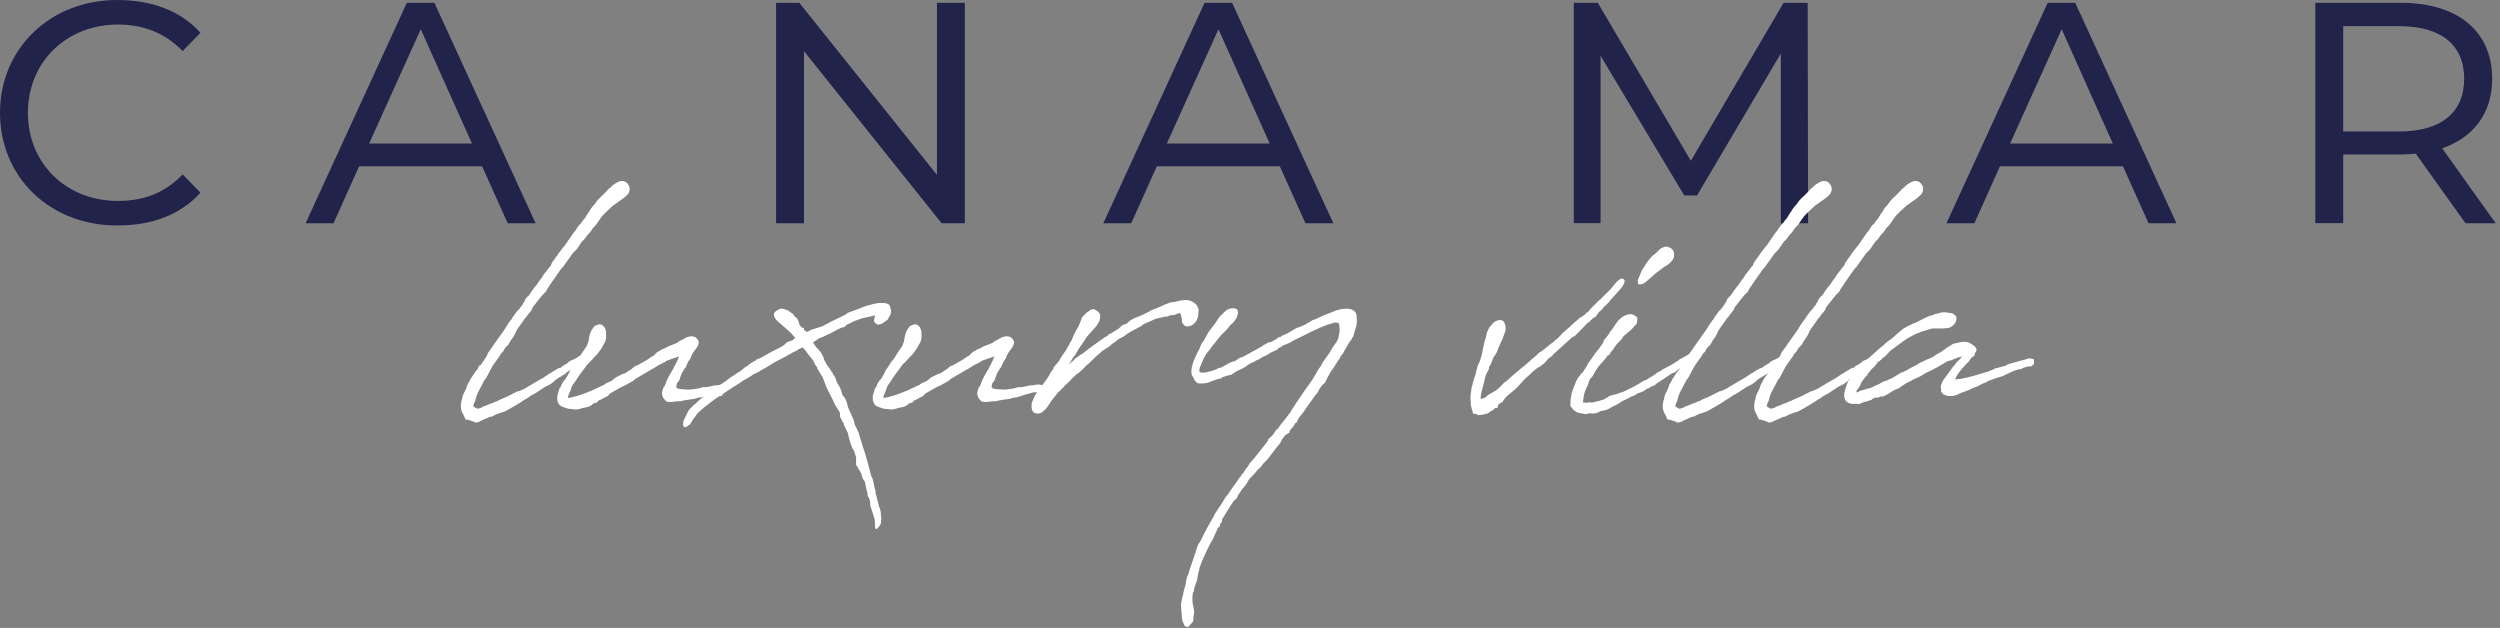 <svg xmlns="http://www.w3.org/2000/svg" width="426" height="107" viewBox="0 0 426 107" fill="none"><rect x="0" y="0" width="426" height="107" fill="#808080" stroke="none"/><g clip-path="url(#clip0_906_3365)"><g clip-path="url(#clip1_906_3365)"><path d="M0 19.218C0 8.245 8.585 0 19.961 0C25.901 0 30.802 1.861 34.161 5.584L31.126 8.703C28.091 5.584 24.391 4.18 20.091 4.18C11.295 4.196 4.755 10.564 4.755 19.218C4.755 27.871 11.295 34.239 20.091 34.239C24.391 34.239 28.091 32.916 31.126 29.716L34.161 32.835C30.72 36.623 25.901 38.419 19.961 38.419C8.585 38.435 0 30.255 0 19.218Z" fill="#21234B"></path><path d="M82.148 28.329H61.197L56.832 38.044H52.077L69.328 0.474H74.018L91.269 38.044H86.514L82.148 28.329ZM80.428 24.459L71.697 4.98L62.901 24.459H80.412H80.428Z" fill="#21234B"></path><path d="M164.41 0.474V38.044H160.45L137 8.719V38.044H132.245V0.474H136.205L159.655 29.798V0.474H164.41Z" fill="#21234B"></path><path d="M218.078 28.329H197.127L192.762 38.044H188.007L205.257 0.474H209.947L227.198 38.044H222.443L218.078 28.329ZM216.358 24.459L207.627 4.98L198.831 24.459H216.341H216.358Z" fill="#21234B"></path><path d="M303.456 38.027V9.111L289.175 33.309H287L272.735 9.503V38.027H268.175V0.474H272.265L288.12 27.398L303.926 0.474H308.032L308.097 38.044H303.472L303.456 38.027Z" fill="#21234B"></path><path d="M361.748 28.329H340.797L336.432 38.044H331.677L348.928 0.474H353.618L370.868 38.044H366.113L361.748 28.329ZM360.028 24.459L351.313 4.98L342.517 24.459H360.028Z" fill="#21234B"></path><path d="M420.106 38.027L411.651 26.19C410.791 26.255 409.931 26.32 409.07 26.32H399.285V38.027H394.53V0.474H409.07C418.645 0.474 424.666 5.192 424.666 13.438C424.666 19.283 421.501 23.414 416.146 25.275L425.266 38.044H420.106V38.027ZM419.895 13.438C419.895 7.658 416 4.458 408.795 4.458H399.285V22.402H408.795C416 22.402 419.895 19.136 419.895 13.421V13.438Z" fill="#21234B"></path><path d="M88.38 66.681C88.948 66.452 89.224 66.305 89.549 66.158L89.873 65.93L91.885 64.754L92.551 64.379L92.973 64.101L93.671 63.628L93.865 63.579L94.011 63.432L95.131 62.762L95.456 62.664H95.553L95.748 62.468L96.024 62.273L96.673 61.897L96.868 61.701L97.192 61.472L97.76 61.244L98.182 61.015L99.075 60.444C99.172 60.346 99.269 60.297 99.351 60.297L99.626 60.101L100 60.15L100.324 60.346L100.422 60.623L100.373 61.097L99.902 61.521L99.578 61.57L99.48 61.668C98.636 62.24 98.166 62.517 97.549 62.844L96.657 63.366L96.332 63.693L95.715 64.069L95.667 64.118C95.342 64.264 95.05 64.444 94.823 64.64C94.628 64.738 94.547 64.869 94.45 64.966L93.833 65.44L92.794 65.963L92.47 66.191L92.243 66.338L91.447 66.861L91.301 66.959C91.155 67.007 91.025 67.154 90.879 67.187L90.311 67.514C90.214 67.563 90.035 67.742 90.035 67.742L89.37 68.118L88.948 68.395L88.9 68.444C88.624 68.591 88.332 68.82 88.056 68.967L86.968 69.587L86.4 69.914L86.027 70.11L85.329 70.338L84.664 70.567L84.518 70.616L83.82 70.991L83.447 71.04L82.181 71.612L81.986 71.71H81.889L81.743 71.857L81.175 72.004L80.899 71.955L80.753 71.857L79.763 71.53C79.665 71.53 79.39 71.481 79.341 71.481L79.016 70.779C78.87 70.551 78.594 70.028 78.546 69.604C78.497 69.032 78.546 68.477 78.773 67.906V67.808L78.822 67.53L79.016 67.056L79.438 66.207L79.665 65.505C79.714 65.358 79.811 65.358 79.86 65.228L80.185 64.575L80.509 64.101C80.558 63.954 80.704 63.856 80.737 63.726L81.256 63.023L81.402 62.877L81.678 62.256H81.873L82.489 61.358L82.684 61.081L82.96 60.607L83.187 60.085L84.031 58.909L84.08 58.811L85.962 56.166C86.011 56.019 86.108 55.97 86.157 55.839L86.579 55.17L87.049 54.517L87.244 54.321V54.223L88.088 53.047L88.283 52.851C88.332 52.754 88.478 52.705 88.51 52.623L88.705 52.345L88.981 51.97L89.078 51.872C89.127 51.774 89.127 51.725 89.127 51.676L89.403 51.349C89.403 51.251 89.451 51.121 89.451 51.072L89.873 50.549L90.149 50.321L90.474 49.798L91.09 48.949L91.415 48.574L91.739 48.1C91.837 47.904 92.064 47.627 92.307 47.349L92.632 46.778L92.957 46.402L93.233 46.026C93.379 45.831 93.557 45.602 93.557 45.602L93.882 45.226L93.93 45.177V45.031L94.125 44.655L94.92 43.561L95.018 43.463L95.066 43.316L95.683 42.516L96.007 42.092L96.202 41.896L97.793 39.577L97.987 39.381C98.182 39.055 98.458 38.679 98.636 38.385L98.961 38.108C99.058 37.912 99.286 37.634 99.383 37.487L99.61 37.259L100.13 36.41L100.405 36.034L100.551 35.756L100.973 35.185L101.249 34.907L101.476 34.581L101.671 34.303L102.044 33.879L102.694 33.258L103.213 32.736L103.732 32.164L104.008 31.968L104.381 31.593L104.706 31.364L104.933 31.217C105.404 30.94 105.599 30.842 106.02 30.842C106.296 30.842 106.637 30.94 106.962 31.315C107.627 32.115 107.156 32.964 106.864 33.209L106.296 33.732L105.306 34.434L104.933 34.711L104.511 34.989L104.041 35.413L103.424 35.985L102.58 36.834L101.509 38.385L101.038 38.859L100.568 39.561L100.146 39.985L99.529 40.834L99.204 41.112L98.215 42.532L97.598 43.153L96.851 44.198L95.91 45.52L95.586 45.847C94.969 46.794 94.222 47.741 93.622 48.688L93.297 49.161L93.022 49.684L92.502 50.206L91.983 50.827L90.717 52.427C90.717 52.525 90.668 52.623 90.668 52.705L90.246 53.276C90.246 53.276 90.1 53.374 90.1 53.423L89.63 54.076L89.403 54.305L89.257 54.533L89.159 54.68L88.315 55.856L87.942 56.427C87.893 56.525 87.845 56.656 87.845 56.705L87.471 57.407L87.001 58.06L86.627 58.729L86.059 59.301L85.686 59.97L85.41 60.199L84.988 60.901C84.891 61.048 84.761 61.13 84.664 61.325L83.966 62.321L83.495 63.17C83.495 63.17 83.447 63.219 83.447 63.269L83.252 63.644L82.83 64.444L82.603 64.673L81.434 66.893L81.24 67.367C81.24 67.367 81.142 67.595 81.142 67.644L80.996 68.265L80.802 68.64L80.655 69.163V69.212L80.85 69.408H80.899L81.321 69.636H81.467L82.084 69.44L82.278 69.293L82.846 69.097L83.366 68.869L84.258 68.542L84.404 68.444L84.875 68.297L85.102 68.15L85.946 67.775L86.319 67.628L87.163 67.203L88.283 66.632L88.38 66.681Z" fill="white"></path><path d="M113.161 65.963C113.258 65.816 113.355 65.49 113.583 64.967V64.869L113.777 64.543C113.777 64.445 113.826 64.396 113.875 64.314L114.345 63.465C114.443 63.269 114.67 62.894 114.816 62.665C114.865 62.567 114.865 62.518 114.865 62.469L115.011 62.273C115.059 62.126 115.205 61.995 115.287 61.702L115.514 61.277C115.514 61.277 115.563 61.13 115.563 61.048L115.757 60.722L114.199 61.245L113.972 61.342L113.648 61.44L113.323 61.669L112.203 62.24L111.359 62.763L111.083 62.91L108.357 64.51L108.162 64.657L107.838 64.934L106.475 65.686L105.858 65.963L104.024 67.008L103.927 67.057L103.602 67.433L103.456 67.531L103.034 67.727L102.369 68.102L102.142 68.2H102.044L101.671 68.624L101.346 68.674L101.2 68.722L100.924 68.918L100.778 69.065L100.308 69.31L99.221 69.539L98.945 69.637L98.523 69.735L98.198 69.784L96.786 69.637L96.218 69.441C95.52 69.212 95.472 69.114 95.277 68.918C94.952 68.445 94.952 68.167 94.952 67.825V67.449L95.147 66.829L95.342 66.159L95.569 65.882L95.715 65.506V65.457L96.04 64.934L96.413 64.51L96.981 63.514L97.127 63.139L97.403 62.763L97.63 62.436L98.052 61.734L98.377 61.359L98.75 60.836L98.977 60.461L99.204 60.085L99.724 59.334L99.918 59.057L100.016 58.861L100.21 58.338C100.21 58.338 100.308 58.142 100.308 58.012L100.356 57.587L100.503 56.967L100.746 56.346L101.314 55.546L101.882 55.318L102.255 55.269L102.531 55.318L102.953 55.693C103.099 55.922 103.229 56.264 103.278 56.689V57.636L103.132 58.208L102.856 58.681L102.482 59.383L102.06 59.955L101.736 60.379L101.265 60.853L100.989 61.179L100.762 61.408L100.486 61.734L100.21 61.963L100.113 62.061L99.172 63.334L98.75 63.906C98.523 64.232 98.279 64.575 98.085 64.902L97.614 65.555L97.419 65.882L97.192 66.584L97.046 66.91L96.819 67.482C96.819 67.482 96.77 67.531 96.77 67.629C96.77 67.775 96.721 67.677 96.77 67.775H96.965C97.159 67.775 97.484 67.727 97.906 67.58C98.328 67.482 98.75 67.351 98.847 67.302L99.642 67.024L100.438 66.698L100.762 66.6L101.038 66.453L102.969 65.555C103.067 65.506 103.164 65.359 103.245 65.326L103.764 65.098L103.992 65L104.268 64.853L104.965 64.281L106.134 63.71L106.361 63.661H106.41L107.448 62.992C107.546 62.894 107.643 62.894 107.724 62.796L108.097 62.469L108.893 62.093L110.304 61.294L110.824 60.918L111.392 60.591L111.96 60.02L112.479 59.742L112.755 59.546L113.372 59.318L113.518 59.22L113.745 59.073L115.205 58.501L115.4 58.404L115.627 58.208L116.715 57.636L117.088 57.44L117.51 57.342L117.737 57.293C117.932 57.293 118.256 57.342 118.532 57.489L118.857 57.816L119.052 58.191V58.469L118.954 58.795L118.808 59.122L118.11 60.069L117.786 60.689C117.737 60.787 117.688 61.016 117.688 61.016L117.218 61.718L117.023 62.191L116.828 62.616L116.504 62.992V63.09L116.131 63.661C116.131 63.759 116.082 63.857 116.082 63.889L115.887 64.314C115.887 64.412 115.838 64.543 115.838 64.592L115.611 65.016L115.384 65.245C115.287 65.522 115.238 65.767 115.238 65.914V66.012C115.384 66.159 115.563 66.241 115.936 66.29C116.082 66.29 116.212 66.339 116.358 66.339H116.731L117.007 66.388H117.331C117.705 66.388 118.127 66.339 118.646 66.241C118.743 66.241 118.873 66.192 118.97 66.192L119.198 66.143L119.863 65.947L120.139 65.996L121.259 65.8L121.583 65.702L122.2 65.653L122.622 65.604C122.719 65.555 122.768 65.555 122.849 65.555L123.174 65.506L123.823 65.604L123.969 65.93L123.92 66.306L123.45 66.731L123.125 66.779L122.979 66.829L122.281 66.877L121.81 67.024L121.194 67.171L119.603 67.694L119.084 67.743L118.889 67.792L118.273 67.988L117.753 68.037L117.429 68.086C117.331 68.135 117.185 68.135 117.104 68.135L116.536 68.233L115.92 68.38H115.449C115.254 68.38 115.124 68.429 114.978 68.429C114.654 68.478 114.232 68.527 113.988 68.478H113.891C113.891 68.478 113.664 68.429 113.566 68.429L112.998 67.808L112.95 67.612C112.804 67.335 112.755 66.992 112.852 66.714C112.852 66.665 112.901 66.518 112.901 66.486L113.096 65.914L113.161 65.963Z" fill="white"></path><path d="M146.673 80.609L146.527 80.234L146.299 79.956L146.105 79.532L145.877 79.254V77.932L145.553 76.887C145.504 76.74 145.456 76.74 145.456 76.658L145.309 76.511L145.115 76.038L144.888 75.417L144.612 74.421C144.514 74.046 144.514 73.948 144.514 73.85L143.816 72.429L143.768 72.103L143.573 71.907L143.427 71.531L143.151 71.058L143.102 70.258L142.356 69.082L141.934 68.184L141.139 66.617L140.944 66.241L140.473 65.066L140.425 64.87L140.197 64.396V64.249L140.051 64.102L139.857 63.776L139.711 63.498L139.24 62.747V62.6L138.867 62.078L138.591 61.457L137.747 60.412L137.471 60.037L137.276 59.759L136.757 59.188L136.059 59.514L135.832 59.71L134.842 60.184L134.647 60.331L134.323 60.477L134.096 60.624L131.937 61.751C131.71 61.947 131.515 62.029 131.467 62.029L131.418 62.078L130.428 62.698L129.633 63.123L129.308 63.351L128.318 63.825L127.945 64.102L126.484 64.951C126.29 65.147 126.209 65.18 126.063 65.229L125.965 65.327L125.641 65.523L124.943 65.947L123.109 67.172C123.109 67.319 123.06 67.449 123.06 67.449L122.59 67.498C121.697 68.07 120.999 68.625 120.285 69.196L119.912 69.474L119.587 69.752L118.792 70.503L118.37 71.123L118.143 71.401C117.997 71.597 117.867 71.923 117.721 72.054C117.721 72.054 117.77 72.005 117.624 72.282L117.007 72.707L116.731 72.805L116.536 72.756L116.39 72.478L116.439 71.907L116.536 71.531C116.536 71.531 116.634 71.433 116.634 71.384L116.861 70.911C116.91 70.764 117.088 70.437 117.088 70.437L117.413 69.817L118.208 69.017L118.484 68.821L118.808 68.494L119.182 68.168L119.506 67.89L120.026 67.466L120.22 67.237L120.415 67.09L120.837 66.617L120.934 66.568L121.356 66.29L121.632 66.241L121.827 66.045L122.2 65.898L122.719 65.572L123.044 65.376L123.19 65.278L123.515 65H123.612L124.31 64.429L124.732 64.151L125.105 63.923L125.852 63.4H125.949L126.988 62.551L127.361 62.355L127.637 62.078L128.253 61.702L128.821 61.376L128.87 61.278L129.811 60.902L130.136 60.673L130.233 60.624L130.606 60.428L131.272 60.053L133.203 59.057L133.576 58.812L134.144 58.29L135.086 57.963L135.507 57.538L135.232 57.261C134.956 56.934 134.566 56.51 134.112 56.134L132.473 54.714C131.856 54.093 131.824 53.718 131.905 53.391C132.002 53.065 132.797 52.591 133.122 52.591C133.446 52.591 133.495 52.64 133.69 52.689C133.739 52.738 133.917 52.787 133.966 52.787L134.242 52.885L135.232 53.587L135.28 53.783L135.426 53.93L135.8 54.208L136.075 54.779L136.124 55.008L136.222 55.204V55.351L136.643 55.824C136.79 55.824 136.919 55.873 136.968 55.873L137.017 56.249L137.163 56.298L137.439 56.575L137.812 56.428C137.958 56.379 138.088 56.232 138.234 56.2L139.873 55.677L140.197 55.579L140.246 55.53L141.366 54.959L141.593 54.812L144.027 53.636L144.401 53.359L144.595 53.261L145.212 53.032L146.105 52.706C146.949 52.379 147.468 52.134 148.036 52.004C148.734 51.807 149.156 51.726 149.724 51.628H150.519C150.665 51.628 150.795 51.628 151.168 51.726C151.541 51.873 151.59 52.052 151.687 52.297C151.687 52.395 151.736 52.526 151.785 52.673L151.833 52.95V53.228L151.736 53.604L151.46 54.077L151.233 54.502L150.535 54.975C150.438 55.073 150.308 55.122 150.259 55.171L149.886 55.269L149.659 55.318L149.334 55.22L148.912 54.746L149.01 54.175L149.107 53.751L146.754 54.273L146.283 54.469L145.666 54.665L144.303 55.334L144.027 55.563L143.93 55.71L143.459 55.808L143.037 56.004L142.469 56.281L141.528 56.804L141.382 56.853L140.863 57.081L140.344 57.359L139.597 57.636L138.753 58.208L138.526 58.355L139.143 59.253L139.467 59.531V59.629L139.792 59.906L139.84 60.004L140.165 60.575L140.36 61L140.408 61.278L140.684 61.751C140.782 61.98 140.912 62.225 141.106 62.453L141.333 62.731L141.609 63.204L141.885 63.531L141.934 63.759C141.983 63.857 142.08 63.988 142.129 63.988L142.356 64.412L142.453 64.69L142.551 65.017C142.697 65.294 142.778 65.49 143.07 65.915L143.346 66.568L143.541 67.27L144.011 67.89L144.109 68.135L144.303 68.609L144.498 69.36L144.644 69.735C144.969 70.486 145.212 71.009 145.309 71.205L145.504 71.678L145.602 72.201L145.65 72.348L145.975 73.001L146.024 73.148L146.348 73.817L146.445 74.193L146.819 75.417L146.867 75.613L147.484 77.507L147.533 77.703C147.857 78.83 148.198 80.022 148.474 81.148L148.701 81.573L148.799 82.095L148.896 82.422L148.993 82.993L149.042 83.222L149.188 83.597V83.973L149.659 85.769L149.707 86.047L149.756 86.194L149.983 86.814L150.081 87.239L150.129 88.136C150.129 88.136 150.129 88.186 150.178 88.283C150.178 88.43 150.178 88.61 150.129 88.708V89.181L149.805 89.704L149.48 90.079L149.285 90.129L149.139 90.079L149.091 89.459V88.888L149.042 88.512L148.847 87.859L148.75 87.532L148.279 86.112V85.491L148.133 85.018L148.085 84.871L147.857 84.495L147.809 83.924L147.614 83.303L147.387 82.128L146.965 81.459L146.867 81.083L146.721 80.561L146.673 80.609Z" fill="white"></path><path d="M166.893 65.963C166.991 65.816 167.088 65.49 167.315 64.967V64.869L167.51 64.543C167.51 64.445 167.559 64.396 167.607 64.314L168.078 63.465C168.175 63.269 168.403 62.894 168.549 62.665C168.597 62.567 168.597 62.518 168.597 62.469L168.743 62.273C168.792 62.126 168.938 61.995 169.019 61.702L169.247 61.277C169.247 61.277 169.295 61.13 169.295 61.048L169.49 60.722L167.948 61.245L167.721 61.342L167.396 61.44L167.072 61.669L165.952 62.24L165.108 62.763L164.832 62.91L162.106 64.51L161.911 64.657L161.587 64.934L160.223 65.686L159.607 65.963L157.773 67.008L157.676 67.057L157.351 67.433L157.205 67.531L156.783 67.727L156.134 68.102L155.907 68.2H155.809L155.436 68.624L155.112 68.674L154.965 68.722L154.69 68.918L154.544 69.065L154.073 69.31L152.986 69.539L152.71 69.637L152.288 69.735L151.963 69.784L150.551 69.637L149.983 69.441C149.286 69.212 149.237 69.114 149.042 68.918C148.718 68.445 148.718 68.167 148.718 67.825V67.449L148.912 66.829L149.107 66.159L149.334 65.882L149.48 65.506V65.457L149.805 64.934L150.178 64.51L150.746 63.514L150.892 63.139L151.168 62.763L151.395 62.436L151.817 61.734L152.142 61.359L152.515 60.836L152.742 60.461L152.969 60.085L153.489 59.334L153.683 59.057L153.781 58.861L153.976 58.338C153.976 58.338 154.073 58.142 154.073 58.012L154.122 57.587L154.268 56.967L154.495 56.346L155.063 55.546L155.631 55.318L156.004 55.269L156.28 55.318L156.702 55.693C156.848 55.922 156.978 56.264 157.026 56.689V57.636L156.88 58.208L156.605 58.681L156.231 59.383L155.809 59.955L155.485 60.379L155.014 60.853L154.738 61.179L154.495 61.408L154.219 61.734L153.943 61.963L153.846 62.061L152.904 63.334L152.483 63.906C152.255 64.232 152.012 64.575 151.833 64.902L151.363 65.555L151.168 65.882L150.941 66.584L150.795 66.91L150.568 67.482C150.568 67.482 150.519 67.531 150.519 67.629C150.519 67.775 150.47 67.677 150.519 67.775H150.714C150.908 67.775 151.233 67.727 151.655 67.58C152.077 67.482 152.499 67.351 152.596 67.302L153.391 67.024L154.187 66.698L154.511 66.6L154.787 66.453L156.718 65.555C156.816 65.506 156.913 65.359 156.994 65.326L157.513 65.098L157.741 65L158.016 64.853L158.714 64.281L159.883 63.71L160.11 63.661H160.159L161.197 62.992C161.295 62.894 161.392 62.894 161.473 62.796L161.846 62.469L162.642 62.093L164.053 61.294L164.573 60.918L165.141 60.591L165.709 60.02L166.228 59.742L166.504 59.546L167.121 59.318L167.267 59.22L167.494 59.073L168.954 58.501L169.149 58.404L169.376 58.208L170.447 57.636L170.821 57.44L171.243 57.342L171.47 57.293C171.665 57.293 171.989 57.342 172.265 57.489L172.59 57.816L172.784 58.191V58.469L172.687 58.795L172.541 59.122L171.843 60.069L171.518 60.689C171.47 60.787 171.421 61.016 171.421 61.016L170.95 61.718L170.756 62.191L170.561 62.616L170.236 62.992V63.09L169.863 63.661C169.863 63.759 169.814 63.857 169.814 63.889L169.62 64.314C169.62 64.412 169.571 64.543 169.571 64.592L169.344 65.016L169.117 65.245C169.019 65.522 168.971 65.767 168.971 65.914V66.012C169.117 66.159 169.295 66.241 169.668 66.29C169.815 66.29 169.944 66.339 170.09 66.339H170.464L170.74 66.388H171.064C171.437 66.388 171.859 66.339 172.379 66.241C172.476 66.241 172.606 66.192 172.703 66.192L172.93 66.143L173.579 65.947L173.855 65.996L174.975 65.8L175.3 65.702L175.916 65.653L176.338 65.604C176.436 65.555 176.484 65.555 176.566 65.555L176.89 65.506L177.539 65.604L177.685 65.93L177.637 66.306L177.166 66.731L176.841 66.779L176.695 66.829L175.998 66.877L175.527 67.024L174.91 67.171L173.32 67.694L172.801 67.743L172.606 67.792L171.989 67.988L171.47 68.037L171.145 68.086C171.048 68.135 170.918 68.135 170.821 68.135L170.253 68.233L169.636 68.38H169.165C168.971 68.38 168.841 68.429 168.695 68.429C168.37 68.478 167.948 68.527 167.705 68.478H167.607C167.607 68.478 167.38 68.429 167.283 68.429L166.715 67.808L166.666 67.612C166.52 67.335 166.471 66.992 166.569 66.714C166.569 66.665 166.617 66.518 166.617 66.486L166.812 65.914L166.893 65.963Z" fill="white"></path><path d="M181.872 62.29L182.067 62.143L182.862 61.474L183.284 61.049L183.803 60.674L184.599 60.151L185.491 59.449L186.53 58.698L187.99 57.653L188.185 57.506L188.704 57.228L189.029 56.902L189.256 56.853C189.402 56.755 189.581 56.657 189.678 56.575L190.619 56.004L191.041 55.579L191.317 55.383L191.966 55.155L192.486 54.681L193.102 54.306L194.368 53.783H194.417C194.417 53.783 194.839 53.587 194.985 53.506C195.179 53.408 195.504 53.277 196.299 52.804L197.192 52.477L198.604 51.857L199.123 51.661L199.496 51.514L200.064 51.465C200.908 51.236 201.703 51.089 202.417 51.138C202.563 51.187 202.693 51.236 202.839 51.236C203.213 51.432 203.488 51.563 203.683 51.759C203.781 51.857 204.008 52.085 204.056 52.232L204.251 52.755L204.154 53.93L203.959 54.502L203.732 54.877L203.359 55.253L202.985 55.481L202.612 55.579L202.336 55.628L201.963 55.579L201.492 55.106L201.444 54.828L201.395 54.6V54.371L201.298 54.045L201.249 53.718L201.152 53.392H200.778L200.113 53.669L199.788 53.718L199.561 53.669L199.042 53.898L198.62 53.947C198.052 54.045 197.451 54.224 196.932 54.322C196.315 54.6 195.618 54.943 195.001 55.171C194.952 55.22 194.774 55.318 194.725 55.318L194.498 55.547L192.615 56.543L191.95 56.967L191.625 57.245L190.733 57.718L190.538 57.816L190.116 58.192L189.418 58.665L189.143 58.943L187.779 59.841L186.562 60.935L185.442 62.029L185.118 62.257L184.55 62.878L183.852 63.498L183.479 63.727C183.381 63.825 183.203 63.956 183.154 64.053L182.732 64.429L182.31 64.903L182.083 65.131L181.856 65.327L181.385 65.751L181.239 65.98L180.963 66.209L180.769 66.437L180.298 66.862L179.211 68.233L178.513 69.278L178.091 69.801L177.474 70.323C177.28 70.421 177.004 70.47 176.776 70.47C176.354 70.47 176.03 70.274 175.933 69.997C175.787 69.801 175.657 68.952 175.933 68.348L176.306 67.499L176.874 66.552L177.296 66.029L177.62 65.605L178.188 64.853L178.513 64.38L178.789 63.956L178.984 63.531L179.454 62.91L179.551 62.584L180.119 61.915L180.266 61.768C180.46 61.539 180.639 61.098 180.834 60.87L181.109 60.445L181.629 59.694L182.051 58.943L182.197 58.714L182.391 58.29L182.586 58.061V58.012L182.959 57.114L183.284 56.461L183.803 55.563L184.274 54.388L184.323 54.192L184.517 53.914L185.134 53.294L185.881 52.771L186.156 52.673L186.481 52.722C187.146 53 187.374 53.343 187.471 53.669V53.947C187.471 54.649 187.049 55.269 186.627 55.792L185.637 56.886L185.215 57.359L185.118 57.506L184.923 57.833C184.923 57.833 184.647 58.257 184.404 58.584L183.755 59.531L183.56 59.906L183.187 60.527L182.813 60.951V61L182.44 61.621L181.97 62.323L181.872 62.29Z" fill="white"></path><path d="M216.504 58.322L217.542 57.75L217.769 57.522L218.045 57.424L218.272 57.375L218.548 57.146L218.775 57.097L219.863 56.526L220.561 56.101L220.983 55.856L221.21 55.807L222.378 55.334L222.703 55.105L222.849 55.056L223.693 54.534L224.017 54.436L224.163 54.387L224.731 54.109C224.731 54.109 224.926 54.06 225.056 53.962L225.802 53.636L226.419 53.407L226.792 53.26L227.36 53.032L227.734 52.885L227.961 52.836L228.626 52.64H228.999C229.145 52.591 229.421 52.591 229.567 52.591C230.46 52.64 231.028 53.015 231.158 53.717L231.206 54.811L231.158 55.383L230.833 56.477L230.606 57.277L230.281 57.848L229.86 58.42L229.584 58.893L229.259 59.465L229.032 59.84L228.837 60.265L228.561 60.542L228.188 61.244L227.993 61.473C227.669 62.044 227.425 62.322 227.101 62.893L226.873 63.171L226.598 63.596L226.549 63.742L226.176 64.363V64.412L225.948 64.885L225.851 64.983V65.13L225.283 65.653L224.861 66.224L224.537 66.845L224.342 67.122L224.147 67.318L222.687 69.392H222.638L222.167 70.143L221.502 70.992L221.404 71.09L221.177 71.465L220.983 71.939L220.658 72.168C220.658 72.168 220.609 72.266 220.609 72.314L220.187 72.886C220.139 72.984 219.993 73.082 219.96 73.163L219.765 73.392C219.765 73.49 219.717 73.67 219.717 73.719L219.019 74.143L218.402 74.943C218.402 75.041 218.305 75.139 218.305 75.221L217.883 75.841L217.461 76.315L216 78.258L215.254 79.009L214.881 79.531L214.361 80.005L213.842 80.625L213.177 81.327C213.031 81.474 212.803 81.703 212.706 81.85V81.948L212.284 82.601L211.911 83.074L211.716 83.27L210.97 84.364L210.742 84.887L210.223 85.36C209.655 86.16 209.006 87.254 208.259 88.479C208.259 88.626 208.211 88.805 208.211 88.952L207.935 89.23C207.935 89.377 207.838 89.654 207.838 89.752L207.562 89.899L206.669 91.875L206.101 92.871L205.484 94.144L205.014 95.189L204.819 95.614L204.494 96.512L204.446 96.659L204.397 96.806L204.348 97.084L204.3 97.23L204.154 97.802L204.008 98.651C204.008 98.749 203.959 98.879 203.959 98.928L203.764 99.451L203.715 99.598L203.521 100.169C203.521 100.169 203.472 100.316 203.472 100.365L203.423 100.79L203.277 100.937C203.277 101.035 203.229 101.214 203.229 101.263L203.18 102.112L203.229 102.863L203.375 103.435L203.472 104.186V104.611L203.375 104.937L203.326 105.884L202.482 106.831L201.914 106.733L201.59 106.031L201.444 105.655L201.346 104.611V104.333L201.297 104.104L201.249 103.304V102.831L201.395 102.21V102.063L201.492 101.786V101.59L201.59 101.394C201.638 101.018 201.736 100.594 201.817 100.3C201.817 100.251 201.865 100.202 201.865 100.153L202.06 99.5V99.271L202.206 98.602C202.206 98.504 202.255 98.373 202.255 98.324L202.482 97.9C202.628 97.149 203.05 96.153 203.375 95.157C203.472 94.83 203.569 94.487 203.699 94.21L204.073 92.985L204.348 92.512L204.673 91.989L205.095 91.091L205.144 90.993C205.712 89.948 206.28 88.871 206.88 87.875L207.075 87.45L207.302 87.124L207.821 86.324L207.87 86.275L208.243 85.703L208.568 85.181C208.616 85.034 208.763 84.903 208.795 84.756L209.217 84.283L209.363 84.054C209.363 84.054 209.412 84.005 209.412 83.956L210.726 82.111L211.245 81.36L211.44 81.164C211.489 81.066 211.489 81.017 211.489 80.968L211.862 80.593C211.96 80.495 212.008 80.315 212.089 80.217L212.317 79.841L212.544 79.613L212.69 79.417L212.885 79.041L213.404 78.421L213.631 78.192L216.017 75.172C216.065 75.025 216.065 74.943 216.065 74.894L216.682 74.323L216.828 74.176L217.526 73.18L217.672 73.131L217.769 73.033L217.915 72.804L218.289 72.282L218.905 71.531L219.944 70.159L220.041 69.963L220.885 68.641L221.826 67.269L222.297 66.567L223.612 64.722L224.731 62.828L225.056 62.404L225.332 61.832L226.5 60.183L227.198 59.008L227.766 58.256C227.766 58.256 227.961 57.832 228.042 57.636L228.139 57.162L228.285 56.313C228.285 56.117 228.237 55.889 228.237 55.644L228.188 55.317L228.139 55.089L227.993 55.04L227.669 54.942L227.295 54.991L226.127 55.366C225.38 55.644 224.488 56.02 223.774 56.362L223.108 56.689L220.155 58.158L220.106 58.207C219.96 58.256 219.83 58.403 219.684 58.436C219.684 58.436 219.652 58.452 219.587 58.485L218.548 58.91L218.175 59.187L217.899 59.285L217.672 59.563L217.477 59.661C217.201 59.758 216.909 59.938 216.633 60.036L216.536 60.085C216.26 60.232 215.871 60.51 215.595 60.657L215.368 60.706L214.426 61.277L214.053 61.424L213.404 61.8L213.177 61.849C212.901 61.995 212.706 62.175 212.43 62.322L212.284 62.469L212.008 62.616L211.635 62.844H211.538L211.213 63.04L210.84 63.187L210.467 63.416C210.369 63.514 210.239 63.563 210.191 63.612L209.817 63.84L208.925 64.069L208.259 64.298L208.065 64.493L207.691 64.543H207.643L206.848 64.82L205.858 65.196L205.436 65.294L204.738 65.343H204.316L203.991 65.245L203.569 64.82L203.342 64.298C203.342 64.298 203.066 63.971 203.066 63.824C202.92 63.155 203.066 62.224 203.634 60.95L204.056 60.052L204.251 59.677C204.397 59.481 204.446 59.35 204.478 59.154C204.624 58.828 204.754 58.485 204.998 58.207L205.144 58.011L205.614 57.162L205.987 56.493L206.361 56.02L207.156 54.974L207.724 54.077L208.373 53.423L208.99 52.852C209.363 52.574 209.931 52.525 210.158 52.525C210.677 52.525 210.953 52.754 210.953 53.227C210.953 53.456 210.905 53.701 210.678 54.224L210.207 54.893L209.639 55.415L209.314 55.84L208.616 56.591L208.146 57.016L206.783 58.714L206.458 59.089C206.312 59.285 206.182 59.563 206.036 59.709C205.841 59.938 205.517 60.281 205.517 60.363L205.144 61.032L204.998 61.31C204.949 61.408 204.9 61.538 204.9 61.587L204.803 61.816L204.608 62.24V62.289C204.413 62.616 204.332 63.04 204.381 63.285C204.478 63.612 205.273 63.563 206.393 63.236L206.815 63.089C206.913 63.04 207.286 62.942 207.334 62.893L207.659 62.697L208.032 62.648L208.13 62.599L209.493 61.849L210.061 61.62L210.385 61.522L210.531 61.473L211.278 60.95L211.554 60.901L211.976 60.706L212.073 60.657L214.978 59.056L215.254 58.828L215.676 58.632L216 58.403L216.422 58.305L216.504 58.322Z" fill="white"></path><path d="M257.107 64.543L257.204 64.494L257.772 63.972L259.46 62.551L259.687 62.404L261.05 61.18L261.846 60.527L262.122 60.2L262.787 59.776L264.15 58.682L264.345 58.535L264.718 58.257L264.945 58.029L265.172 57.833L265.497 57.604L265.692 57.375L266.114 56.951V56.902L267.38 55.775L267.574 55.677V55.579L269.311 54.061L269.506 54.012L270.122 53.538L270.268 53.343L270.739 53.016C270.739 53.016 270.836 52.918 270.836 52.869L271.112 52.542L272.524 51.122H272.621L272.946 50.746L274.406 49.326L274.926 48.673L275.624 47.873L276.24 47.448L276.565 47.497L276.792 47.693L276.841 47.889L276.792 48.167L276.516 48.738C276.143 49.261 275.575 49.865 275.056 50.436L274.309 51.236V51.334L273.692 51.955L273.368 52.232L272.946 52.755L272.475 53.179L272.329 53.326L272.281 53.424C272.183 53.571 271.907 53.947 271.907 53.996L271.631 54.094L271.534 54.143L270.641 54.992L270.495 55.041L270.268 55.269L269.798 55.792L268.288 57.31L268.094 57.359L267.866 57.506C266.876 58.355 265.757 59.449 264.767 60.298L264.442 60.674L263.793 61.147L263.225 61.817L262.901 62.094L262.949 62.045L262.381 62.47L261.911 62.747L261.635 62.943L261.44 63.139L261.213 63.286L260.791 63.711C260.32 64.135 259.752 64.609 259.379 65.082L258.34 66.209L257.87 66.584L256.799 67.482L256.604 67.678L256.377 67.956L255.955 68.576L255.76 68.625L255.565 68.723L255.289 69.001C255.241 69.148 255.192 69.474 255.192 69.474L254.77 69.523L254.445 69.85L254.299 69.899L254.105 70.095H253.959L253.585 70.421L252.839 70.617L252.563 70.666L252.19 70.715L251.995 70.764L251.768 70.666L251.573 70.568L251.005 70.47L250.908 70.046L250.762 69.572C250.762 69.572 250.713 69.425 250.713 69.376C250.664 69.18 250.616 69.001 250.616 68.723L250.567 67.825L250.616 67.074L250.664 66.748L250.762 66.045L250.81 65.85L250.908 65.621L250.956 65.294L251.232 64.347L251.427 63.825L251.703 62.698C251.703 62.6 251.752 62.6 251.752 62.502L251.849 62.176L252.076 61.751C252.174 61.425 252.352 61 252.449 60.625C252.498 60.249 252.644 59.874 252.677 59.498L252.904 58.453L253.228 57.359L253.374 56.657L253.748 55.857L254.413 55.057C254.689 54.828 255.03 54.534 255.679 54.534C256.474 54.534 256.669 55.808 256.523 56.379L256.052 57.702L255.354 59.221L255.16 59.743L255.062 60.02L254.738 60.543L254.51 60.87L254.462 60.968L254.088 61.914L254.04 62.062C253.942 62.159 253.894 62.29 253.845 62.388L253.748 62.486C253.748 62.633 253.699 62.812 253.699 62.91L253.326 63.613L253.228 63.809L253.034 64.429C253.034 64.527 252.985 64.658 252.985 64.755C252.709 65.8 252.19 67.547 252.32 67.972H252.368L253.017 67.776L253.715 67.205L254.656 66.682L254.851 66.584L255.419 66.111L256.312 65.213L257.058 64.641L257.107 64.543Z" fill="white"></path><path d="M280.671 66.207L280.103 66.632L279.454 66.909L279.08 67.007L278.756 67.236L278.61 67.334C278.415 67.383 278.188 67.53 277.993 67.562L277.522 67.84L277.295 67.938L276.403 68.362L276.208 68.51L275.461 68.983L275.088 69.13C275.088 69.13 274.861 69.277 274.812 69.277L274.163 69.652L273.839 69.799L273.514 69.897L272.768 70.044L272.102 70.371L271.453 70.469L270.804 70.42L270.236 70.567L268.97 70.338C268.499 70.191 268.126 69.914 267.802 69.44L267.574 69.163L267.623 68.787C267.574 68.46 267.623 67.84 267.769 67.415V67.138L268.094 66.191L268.467 65.244C268.467 65.244 268.564 65.048 268.564 64.966L268.938 64.313L269.262 63.938L269.311 63.791L269.733 63.415L269.96 63.04C270.057 62.844 270.236 62.664 270.333 62.468L270.479 62.142L270.674 61.815L270.82 61.668C270.966 61.472 271.096 61.195 271.242 61.048L271.664 60.427L271.81 60.199L272.378 59.529L273.125 58.484L273.352 57.913L273.968 57.162L274.196 56.835L274.39 56.46L274.618 56.264L275.234 55.317L275.705 54.664L276.224 54.19C276.5 53.913 277.214 53.521 277.912 53.521C278.237 53.619 278.61 53.668 278.999 54.141V54.468L278.902 55.137L278.48 55.611L277.912 56.231L277.263 56.754L276.565 57.374L276.419 57.701L275.526 58.599L275.056 59.268L274.731 59.742L274.407 60.068C274.358 60.215 274.358 60.297 274.358 60.346L273.887 60.623C273.887 60.623 273.79 60.819 273.741 60.901L273.043 61.701L272.378 62.452L272.054 62.925L271.826 63.301L271.307 64.199L271.08 64.428C270.885 64.624 270.885 64.656 270.853 64.754L270.577 65.554L270.479 65.783L270.057 66.73L269.83 67.677V67.873L269.733 68.444V68.591H270.057L270.382 68.64L270.577 68.591L270.853 68.542L271.128 68.591H271.372C271.696 68.542 271.989 68.395 272.362 68.362L272.784 68.216L273.206 68.118L273.352 68.02L274.098 67.595L274.293 67.448L275.413 67.171L276.159 66.893L276.533 66.795L278.09 66.044L278.464 65.848L279.21 65.424L279.827 65.048L280.2 64.82L280.476 64.77L280.752 64.575L281.369 64.199L281.693 64.003L282.115 63.725L282.31 63.53L283.056 63.154L283.284 62.958L284.403 62.387L284.825 62.158L284.923 62.109L285.247 61.88H285.345L285.572 61.652L285.896 61.505L286.091 61.309L286.61 61.031L286.935 60.836L287.13 60.737L287.406 60.591C287.73 60.395 288.022 60.166 288.444 59.938L288.72 59.709L289.239 59.758L289.613 60.084L289.661 60.509L289.142 61.08L288.866 61.178L288.59 61.407L287.844 61.782L286.383 62.681L285.961 62.958L285.345 63.481L285.02 63.579L284.793 63.676C283.949 64.248 283.105 64.852 282.31 65.326L282.034 65.603L281.839 65.701L281.32 65.897L281.125 66.044L280.752 66.24L280.671 66.207ZM285.215 42.875C285.263 43.153 285.312 43.447 285.215 43.92C284.971 44.443 284.549 44.965 283.527 45.52L282.959 45.945L282.764 46.092C282.537 46.288 282.148 46.516 281.969 46.712L281.125 47.463L280.379 48.084L280.054 48.312C279.827 48.459 279.486 48.459 279.162 48.459L279.064 47.839L279.113 47.643L279.762 46.092L279.957 45.765L280.622 44.769L280.995 44.247L281.19 44.018L281.612 43.545L281.937 43.316L282.212 43.087L282.91 42.385L283.478 42.108L283.852 42.01C284.647 42.108 284.971 42.434 285.166 42.81L285.215 42.908V42.875Z" fill="white"></path><path d="M293.15 66.681C293.718 66.452 293.994 66.305 294.319 66.158L294.643 65.93L296.656 64.754L297.305 64.379L297.727 64.101L298.425 63.628L298.619 63.579L298.765 63.432L299.885 62.762L300.21 62.664H300.307L300.502 62.468L300.778 62.273L301.443 61.897L301.638 61.701L301.962 61.472L302.53 61.244L302.952 61.015L303.845 60.444C303.942 60.346 304.04 60.297 304.121 60.297L304.397 60.101L304.77 60.15L305.095 60.346L305.192 60.623L305.143 61.097L304.673 61.521L304.348 61.57L304.251 61.668C303.407 62.24 302.936 62.517 302.319 62.844L301.427 63.366L301.102 63.693L300.486 64.069L300.437 64.118C300.112 64.264 299.82 64.444 299.593 64.64C299.398 64.738 299.317 64.869 299.22 64.966L298.603 65.44L297.565 65.963L297.24 66.191L297.013 66.338L296.218 66.861L296.072 66.959C295.925 67.007 295.796 67.154 295.65 67.187L295.082 67.514C294.984 67.563 294.806 67.742 294.806 67.742L294.157 68.118L293.735 68.395L293.686 68.444C293.41 68.591 293.118 68.82 292.842 68.967L291.755 69.587L291.187 69.914L290.814 70.11L290.116 70.338L289.467 70.567L289.321 70.616L288.623 70.991L288.249 71.04L286.984 71.612L286.789 71.71H286.692L286.545 71.857L285.977 72.004L285.702 71.955L285.556 71.857L284.566 71.53C284.468 71.53 284.192 71.481 284.144 71.481L283.819 70.779C283.673 70.551 283.397 70.028 283.348 69.604C283.3 69.032 283.348 68.477 283.576 67.906V67.808L283.624 67.53L283.819 67.056L284.241 66.207L284.468 65.505C284.517 65.358 284.614 65.358 284.663 65.228L284.988 64.575L285.312 64.101C285.361 63.954 285.507 63.856 285.539 63.726L286.059 63.023L286.205 62.877L286.481 62.256H286.675L287.292 61.358L287.487 61.081L287.763 60.607L287.99 60.085L288.834 58.909L288.882 58.811L290.765 56.166C290.814 56.019 290.911 55.97 290.96 55.839L291.382 55.17L291.852 54.517L292.047 54.321V54.223L292.891 53.047L293.086 52.851C293.134 52.754 293.28 52.705 293.313 52.623L293.507 52.345L293.783 51.97L293.881 51.872C293.929 51.774 293.929 51.725 293.929 51.676L294.205 51.349C294.205 51.251 294.254 51.121 294.254 51.072L294.676 50.549L294.952 50.321L295.276 49.798L295.893 48.949L296.218 48.574L296.542 48.1C296.64 47.904 296.867 47.627 297.11 47.349L297.435 46.778L297.759 46.402L298.035 46.026C298.181 45.831 298.36 45.602 298.36 45.602L298.684 45.226L298.733 45.177V45.031L298.928 44.655L299.723 43.561L299.82 43.463L299.869 43.316L300.486 42.516L300.81 42.092L301.005 41.896L302.595 39.577L302.79 39.381C302.985 39.055 303.261 38.679 303.455 38.385L303.78 38.108C303.877 37.912 304.105 37.634 304.202 37.487L304.429 37.259L304.948 36.41L305.224 36.034L305.37 35.756L305.792 35.185L306.068 34.907L306.295 34.581L306.49 34.303L306.863 33.879L307.529 33.258L308.048 32.736L308.567 32.164L308.843 31.968L309.217 31.593L309.541 31.364L309.768 31.217C310.239 30.94 310.417 30.842 310.856 30.842C311.132 30.842 311.472 30.94 311.797 31.315C312.446 32.115 311.992 32.964 311.7 33.209L311.132 33.732L310.142 34.434L309.768 34.711L309.346 34.989L308.876 35.413L308.259 35.985L307.415 36.834L306.328 38.385L305.857 38.859L305.387 39.561L304.965 39.985L304.348 40.834L304.023 41.112L303.034 42.532L302.417 43.153L301.67 44.198L300.729 45.52L300.405 45.847C299.788 46.794 299.041 47.741 298.441 48.688L298.116 49.161L297.84 49.684L297.321 50.206L296.802 50.827L295.536 52.427C295.536 52.525 295.487 52.623 295.487 52.705L295.065 53.276C295.065 53.276 294.919 53.374 294.919 53.423L294.449 54.076L294.222 54.305L294.075 54.533L293.978 54.68L293.134 55.856L292.761 56.427C292.712 56.525 292.664 56.656 292.664 56.705L292.29 57.407L291.82 58.06L291.446 58.729L290.878 59.301L290.505 59.97L290.229 60.199L289.807 60.901C289.71 61.048 289.58 61.13 289.483 61.325L288.785 62.321L288.314 63.17C288.314 63.17 288.266 63.219 288.266 63.269L288.071 63.644L287.649 64.444L287.422 64.673L286.253 66.893L286.059 67.367C286.059 67.367 285.961 67.595 285.961 67.644L285.815 68.265L285.62 68.64L285.474 69.163V69.212L285.669 69.408H285.718L286.14 69.636H286.286L286.902 69.44L287.097 69.293L287.665 69.097L288.185 68.869L289.077 68.542L289.223 68.444L289.694 68.297L289.921 68.15L290.765 67.775L291.138 67.628L291.982 67.203L293.102 66.632L293.15 66.681Z" fill="white"></path><path d="M308.73 66.681C309.298 66.452 309.574 66.305 309.898 66.158L310.223 65.93L312.235 64.754L312.884 64.379L313.306 64.101L314.004 63.628L314.199 63.579L314.345 63.432L315.465 62.762L315.789 62.664H315.887L316.081 62.468L316.357 62.273L317.023 61.897L317.217 61.701L317.542 61.472L318.11 61.244L318.532 61.015L319.424 60.444C319.522 60.346 319.619 60.297 319.7 60.297L319.976 60.101L320.349 60.15L320.674 60.346L320.771 60.623L320.723 61.097L320.252 61.521L319.927 61.57L319.83 61.668C318.986 62.24 318.516 62.517 317.899 62.844L317.006 63.366L316.682 63.693L316.065 64.069L316.016 64.118C315.692 64.264 315.4 64.444 315.172 64.64C314.978 64.738 314.897 64.869 314.799 64.966L314.183 65.44L313.144 65.963L312.819 66.191L312.592 66.338L311.797 66.861L311.651 66.959C311.505 67.007 311.375 67.154 311.229 67.187L310.661 67.514C310.564 67.563 310.385 67.742 310.385 67.742L309.736 68.118L309.314 68.395L309.265 68.444C308.989 68.591 308.697 68.82 308.421 68.967L307.334 69.587L306.766 69.914L306.393 70.11L305.695 70.338L305.046 70.567L304.9 70.616L304.202 70.991L303.829 71.04L302.563 71.612L302.368 71.71H302.271L302.125 71.857L301.557 72.004L301.281 71.955L301.135 71.857L300.145 71.53C300.048 71.53 299.772 71.481 299.723 71.481L299.398 70.779C299.252 70.551 298.976 70.028 298.928 69.604C298.879 69.032 298.928 68.477 299.155 67.906V67.808L299.204 67.53L299.398 67.056L299.82 66.207L300.048 65.505C300.096 65.358 300.194 65.358 300.242 65.228L300.567 64.575L300.891 64.101C300.94 63.954 301.086 63.856 301.119 63.726L301.638 63.023L301.784 62.877L302.06 62.256H302.255L302.871 61.358L303.066 61.081L303.342 60.607L303.569 60.085L304.413 58.909L304.462 58.811L306.344 56.166C306.393 56.019 306.49 55.97 306.539 55.839L306.961 55.17L307.432 54.517L307.626 54.321V54.223L308.47 53.047L308.665 52.851C308.714 52.754 308.86 52.705 308.892 52.623L309.087 52.345L309.363 51.97L309.46 51.872C309.509 51.774 309.509 51.725 309.509 51.676L309.785 51.349C309.785 51.251 309.833 51.121 309.833 51.072L310.255 50.549L310.531 50.321L310.856 49.798L311.472 48.949L311.797 48.574L312.122 48.1C312.219 47.904 312.446 47.627 312.69 47.349L313.014 46.778L313.339 46.402L313.615 46.026C313.761 45.831 313.939 45.602 313.939 45.602L314.264 45.226L314.312 45.177V45.031L314.507 44.655L315.302 43.561L315.4 43.463L315.448 43.316L316.065 42.516L316.39 42.092L316.584 41.896L318.175 39.577L318.369 39.381C318.564 39.055 318.84 38.679 319.035 38.385L319.359 38.108C319.457 37.912 319.684 37.634 319.781 37.487L320.009 37.259L320.528 36.41L320.804 36.034L320.95 35.756L321.372 35.185L321.648 34.907L321.875 34.581L322.07 34.303L322.443 33.879L323.108 33.258L323.627 32.736L324.147 32.164L324.423 31.968L324.796 31.593L325.12 31.364L325.348 31.217C325.818 30.94 325.997 30.842 326.435 30.842C326.711 30.842 327.052 30.94 327.376 31.315C328.025 32.115 327.571 32.964 327.279 33.209L326.711 33.732L325.721 34.434L325.348 34.711L324.926 34.989L324.455 35.413L323.838 35.985L322.995 36.834L321.907 38.385L321.437 38.859L320.966 39.561L320.544 39.985L319.927 40.834L319.603 41.112L318.613 42.532L317.996 43.153L317.25 44.198L316.308 45.52L315.984 45.847C315.367 46.794 314.621 47.741 314.02 48.688L313.696 49.161L313.42 49.684L312.9 50.206L312.381 50.827L311.115 52.427C311.115 52.525 311.067 52.623 311.067 52.705L310.645 53.276C310.645 53.276 310.499 53.374 310.499 53.423L310.028 54.076L309.801 54.305L309.655 54.533L309.557 54.68L308.714 55.856L308.34 56.427C308.292 56.525 308.243 56.656 308.243 56.705L307.87 57.407L307.399 58.06L307.026 58.729L306.458 59.301L306.085 59.97L305.809 60.199L305.387 60.901C305.289 61.048 305.16 61.13 305.062 61.325L304.364 62.321L303.894 63.17C303.894 63.17 303.845 63.219 303.845 63.269L303.65 63.644L303.228 64.444L303.001 64.673L301.833 66.893L301.638 67.367C301.638 67.367 301.541 67.595 301.541 67.644L301.395 68.265L301.2 68.64L301.054 69.163V69.212L301.248 69.408H301.297L301.719 69.636H301.865L302.482 69.44L302.677 69.293L303.245 69.097L303.764 68.869L304.656 68.542L304.803 68.444L305.273 68.297L305.5 68.15L306.344 67.775L306.717 67.628L307.561 67.203L308.681 66.632L308.73 66.681Z" fill="white"></path><path d="M332.91 62.42L333.284 61.898L333.657 61.473H333.706L334.176 60.95L334.322 60.755H334.274L333.706 60.901L332.391 61.424L331.92 61.522L330.46 62.371L330.087 62.6L329.762 62.746L329.437 62.943L328.35 63.465L327.133 64.167L326.808 64.314L325.965 64.689L325.916 64.739L325.25 65.114L325.056 65.163C324.78 65.31 324.488 65.539 324.212 65.686L323.936 65.881L323.465 66.208L323.189 66.306C323.189 66.306 322.865 66.453 322.816 66.453C322.492 66.649 322.151 66.829 321.826 67.073L320.934 67.547H320.512L319.944 67.775L319.619 67.727C319.522 67.824 319.424 67.775 319.197 67.873C319.1 67.922 318.97 68.102 318.97 68.102L318.029 68.429L317.704 68.478L316.909 68.804L316.633 68.853L316.309 68.804C315.367 68.902 314.621 68.706 314.345 67.955C314.118 67.302 314.345 66.453 314.67 65.636L314.897 64.967L315.173 64.641C315.173 64.641 315.221 64.592 315.221 64.543L315.595 63.971L315.919 63.498L316.39 62.926L316.958 62.355L317.152 62.126L317.574 61.8L318.094 61.326L320.252 59.383L320.918 58.861L321.242 58.534L321.81 58.06L321.907 58.011L322.281 57.767L323.222 56.918L324.017 56.264L324.342 55.987L325.04 55.611L325.088 55.562L325.51 55.367L325.656 55.318C325.802 55.269 325.932 55.121 326.403 54.991L328.09 54.142L328.512 53.946L328.788 53.848C329.064 53.799 329.308 53.652 329.583 53.619L329.778 53.472L330.249 53.423L330.525 53.325L330.849 53.227H331.547L332.586 53.374C332.586 53.374 332.78 53.472 332.813 53.472L333.332 53.897L333.381 54.37L333.284 54.795C333.138 55.17 332.488 56.02 331.498 55.922C331.401 55.922 331.271 55.971 331.174 55.971H329.34L329.016 56.02L328.74 56.117L328.123 56.313L327.328 56.542L326.289 56.967L325.072 57.636L324.845 57.783L324.228 58.208L322.118 59.759L321.972 59.906L321.55 60.379L321.128 60.804L320.804 60.999L320.431 61.326L320.333 61.424L319.863 61.8V61.898L319.392 62.469L318.824 62.992V63.04L318.548 63.367L318.353 63.596L318.256 63.742L318.207 63.889L317.931 64.167L317.737 64.396L317.217 65.098L316.942 65.718L316.795 65.996L316.552 66.273L316.406 66.469L316.357 66.567V66.894C316.682 66.796 316.877 66.616 317.201 66.518L317.623 66.42L318.321 66.192L318.646 66.143L320.285 65.392L320.512 65.245L320.934 65.016L321.55 64.82L321.826 64.673C322.2 64.526 322.2 64.575 322.995 64.102L323.319 63.873L323.741 63.645L323.887 63.498L324.163 63.449L324.731 63.171L325.104 62.975L325.429 62.779L326.695 62.126L327.019 61.881L328.431 61.228L328.626 61.179L329.421 60.804L329.989 60.379L330.736 60.004L330.963 59.808L331.336 59.579L331.563 59.383L332.131 59.008L332.829 58.583L334.29 58.256H334.955L335.474 58.354L335.945 58.632L335.994 58.681C336.221 58.779 336.513 58.959 336.789 59.432V59.71L336.74 59.857L336.545 60.134L336.448 60.608L336.026 60.885L335.831 61.081L335.409 61.702L335.036 62.028L334.046 63.155L333.949 63.302L333.478 63.955L333.332 64.232L333.235 64.461C333.186 64.608 333.089 64.608 333.089 64.657C333.235 64.657 333.316 64.608 333.511 64.608L333.981 64.559H334.176L334.793 64.412L335.312 64.314L335.588 64.216L336.205 64.069L337.844 63.596L338.071 63.498L338.493 63.4L339.061 63.204L339.483 63.008L339.678 62.959L339.872 62.812L341.511 62.387L341.933 62.24L342.079 62.093L344.384 61.44L344.806 61.342L345.747 61.065C345.747 61.065 346.072 61.065 346.12 61.114C346.266 61.163 346.542 61.212 346.591 61.212V62.012L346.12 62.436H345.601L344.903 62.632L344.335 62.91H344.059L343.41 63.106L343.134 63.204L342.014 63.726L341.219 64.102L340.278 64.379L339.239 64.755L338.964 64.853L338.769 64.902L338.396 65.179L337.974 65.326L337.698 65.424L337.324 65.653L337.13 65.751L335.961 66.224L335.588 66.42L334.322 66.894L333.803 67.09C333.706 67.139 333.527 67.286 333.478 67.286L332.78 67.482H332.164L331.742 67.433L331.515 67.335L331.19 67.237L330.768 66.763V66.29C330.719 66.061 330.671 65.767 330.768 65.588L330.995 65.065V64.967L331.417 64.396L331.563 64.167L331.937 63.694L332.878 62.371L332.91 62.42Z" fill="white"></path></g></g><defs><clipPath id="clip0_906_3365"><rect width="425.25" height="106.75" fill="white"></rect></clipPath><clipPath id="clip1_906_3365"><rect width="425.25" height="106.75" fill="white"></rect></clipPath></defs></svg>
